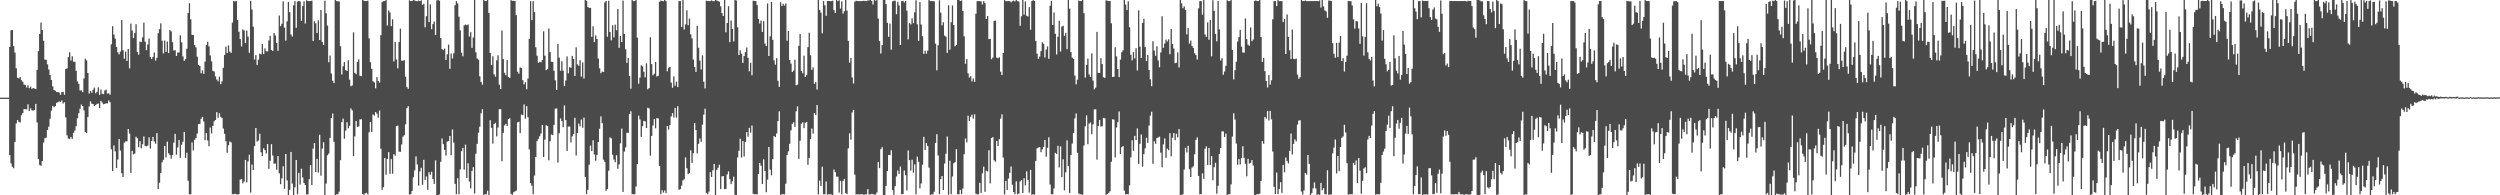 <svg xmlns="http://www.w3.org/2000/svg" width="1920" height="150"><path d="M0 75.000h1v1.000H0zM1 75.000h1v1.000H1zM2 75.000h1v1.000H2zM3 75.000h1v1.000H3zM4 75.000h1v1.000H4zM5 75.000h1v1.000H5zM6 75.000h1v1.000H6zM7 36.108h1v82.976H7zM8 23.215h1v102.289H8zM9 23.028h1v105.074H9zM10 35.419h1v93.827H10zM11 40.393h1v68.638H11zM12 52.425h1v42.403H12zM13 59.686h1v32.440H13zM14 60.166h1v33.452H14zM15 59.187h1v34.868H15zM16 61.581h1v26.921H16zM17 62.750h1v24.008H17zM18 64.911h1v18.862H18zM19 65.327h1v18.606H19zM20 67.209h1v16.786H20zM21 65.522h1v14.598H21zM22 67.735h1v17.556H22zM23 66.538h1v16.592H23zM24 68.264h1v16.411H24zM25 67.566h1v17.407H25zM26 67.985h1v16.452H26zM27 68.388h1v11.357H27zM28 53.645h1v40.387H28zM29 39.251h1v82.916H29zM30 26.088h1v100.520H30zM31 17.303h1v110.078H31zM32 23.074h1v100.499H32zM33 31.288h1v78.231H33zM34 45.797h1v60.373H34zM35 45.943h1v59.739H35zM36 49.422h1v50.478H36zM37 53.327h1v43.999H37zM38 57.658h1v33.543H38zM39 61.375h1v23.621H39zM40 66.300h1v14.992H40zM41 69.049h1v13.312H41zM42 69.695h1v11.840H42zM43 70.711h1v8.256H43zM44 70.656h1v7.860H44zM45 71.162h1v6.690H45zM46 72.862h1v5.372H46zM47 70.688h1v6.411H47zM48 70.573h1v8.963H48zM49 72.794h1v5.770H49zM50 53.066h1v37.040H50zM51 52.480h1v51.454H51zM52 43.881h1v62.577H52zM53 40.155h1v66.528H53zM54 46.497h1v58.670H54zM55 43.215h1v63.458H55zM56 47.349h1v54.701H56zM57 47.479h1v52.790H57zM58 54.387h1v42.554H58zM59 62.535h1v28.228H59zM60 64.458h1v22.534H60zM61 69.456h1v14.012H61zM62 69.440h1v10.838H62zM63 70.770h1v10.689H63zM64 60.237h1v24.566H64zM65 45.126h1v56.333H65zM66 46.440h1v55.821H66zM67 56.051h1v33.848H67zM68 71.823h1v9.961H68zM69 69.786h1v8.029H69zM70 71.290h1v8.320H70zM71 68.932h1v10.941H71zM72 67.280h1v14.170H72zM73 71.649h1v8.975H73zM74 70.512h1v9.277H74zM75 67.104h1v12.408H75zM76 72.885h1v10.110H76zM77 68.738h1v8.736H77zM78 72.013h1v6.706H78zM79 72.285h1v7.791H79zM80 69.477h1v10.346H80zM81 68.818h1v10.476H81zM82 71.853h1v7.546H82zM83 71.603h1v5.564H83zM84 72.681h1v5.800H84zM85 34.051h1v80.588H85zM86 20.107h1v111.314H86zM87 26.534h1v85.196H87zM88 29.709h1v86.558H88zM89 36.005h1v92.996H89zM90 40.194h1v82.305H90zM91 41.718h1v65.065H91zM92 39.581h1v76.031H92zM93 15.264h1v117.745H93zM94 38.573h1v97.341H94zM95 45.087h1v64.415H95zM96 39.649h1v68.993H96zM97 46.774h1v61.740H97zM98 37.578h1v61.513H98zM99 52.428h1v50.174H99zM100 18.143h1v114.644H100zM101 23.394h1v92.456H101zM102 29.242h1v89.357H102zM103 25.479h1v92.428H103zM104 18.610h1v86.379H104zM105 39.995h1v66.196H105zM106 41.982h1v71.094H106zM107 31.895h1v76.562H107zM108 32.366h1v81.595H108zM109 28.738h1v82.046H109zM110 17.393h1v87.388H110zM111 31.966h1v80.080H111zM112 38.482h1v73.960H112zM113 34.133h1v77.658H113zM114 29.583h1v75.942H114zM115 43.824h1v70.234H115zM116 45.243h1v63.088H116zM117 43.671h1v61.490H117zM118 40.299h1v68.373H118zM119 46.527h1v63.859H119zM120 44.435h1v57.823H120zM121 25.491h1v119.721H121zM122 22.410h1v117.949H122zM123 17.908h1v114.997H123zM124 31.210h1v93.472H124zM125 41.059h1v81.715H125zM126 31.059h1v81.005H126zM127 39.894h1v80.939H127zM128 31.913h1v76.892H128zM129 40.691h1v76.999H129zM130 23.103h1v96.004H130zM131 24.124h1v97.711H131zM132 32.401h1v86.697H132zM133 38.807h1v70.783H133zM134 38.486h1v64.330H134zM135 42.984h1v75.818H135zM136 40.421h1v72.857H136zM137 40.304h1v67.256H137zM138 27.157h1v94.026H138zM139 32.497h1v78.732H139zM140 43.318h1v65.477H140zM141 46.683h1v54.617H141zM142 45.408h1v75.974H142zM143 37.406h1v79.876H143zM144 9.947h1v128.840H144zM145 2.481h1v146.672H145zM146 14.786h1v134.505H146zM147 26.708h1v82.655H147zM148 26.985h1v88.553H148zM149 34.582h1v72.804H149zM150 36.417h1v69.627H150zM151 43.499h1v59.130H151zM152 49.825h1v45.505H152zM153 50.665h1v44.456H153zM154 56.291h1v34.912H154zM155 54.050h1v35.747H155zM156 56.731h1v36.612H156zM157 47.296h1v60.378H157zM158 34.609h1v67.658H158zM159 32.037h1v75.857H159zM160 35.559h1v76.782H160zM161 42.611h1v55.319H161zM162 47.175h1v55.319H162zM163 54.391h1v42.344H163zM164 54.961h1v38.288H164zM165 58.607h1v33.573H165zM166 61.059h1v25.054H166zM167 62.414h1v28.034H167zM168 58.882h1v28.107H168zM169 64.595h1v25.093H169zM170 62.446h1v28.208H170zM171 52.089h1v46.633H171zM172 42.208h1v60.565H172zM173 35.747h1v72.692H173zM174 40.679h1v76.608H174zM175 34.907h1v76.583H175zM176 39.615h1v69.039H176zM177 40.590h1v68.833H177zM178 17.336h1v131.808H178zM179 0.801h1v148.414H179zM180 1.112h1v147.645H180zM181 0.817h1v148.455H181zM182 15.287h1v134.129H182zM183 24.351h1v124.798H183zM184 30.000h1v107.924H184zM185 35.724h1v101.710H185zM186 22.581h1v118.249H186zM187 23.442h1v116.015H187zM188 33.051h1v89.755H188zM189 23.522h1v116.574H189zM190 28.065h1v95.951H190zM191 40.549h1v78.288H191zM192 0.627h1v147.311H192zM193 7.315h1v119.057H193zM194 20.524h1v110.055H194zM195 45.712h1v66.505H195zM196 42.323h1v55.969H196zM197 49.869h1v58.952H197zM198 45.861h1v62.023H198zM199 41.148h1v61.559H199zM200 41.732h1v75.207H200zM201 33.824h1v86.015H201zM202 41.508h1v72.355H202zM203 37.180h1v78.128H203zM204 39.336h1v78.597H204zM205 39.466h1v71.163H205zM206 31.091h1v98.551H206zM207 27.491h1v95.965H207zM208 38.425h1v72.380H208zM209 39.109h1v80.362H209zM210 25.362h1v100.385H210zM211 27.230h1v98.386H211zM212 33.037h1v97.341H212zM213 39.001h1v80.874H213zM214 11.941h1v121.186H214zM215 20.050h1v121.426H215zM216 18.233h1v118.734H216zM217 1.060h1v126.637H217zM218 21.240h1v123.775H218zM219 31.245h1v87.029H219zM220 16.370h1v122.170H220zM221 1.440h1v148.560H221zM222 9.293h1v136.473H222zM223 26.511h1v90.153H223zM224 28.086h1v112.935H224zM225 4.209h1v145.791H225zM226 0.845h1v143.044H226zM227 21.366h1v101.527H227zM228 1.165h1v147.972H228zM229 0.758h1v132.002H229zM230 1.083h1v140.680H230zM231 16.033h1v113.470H231zM232 4.655h1v131.616H232zM233 0.973h1v139.526H233zM234 18.077h1v124.056H234zM235 0.165h1v149.087H235zM236 0.799h1v148.496H236zM237 0.861h1v136.773H237zM238 0.790h1v126.058H238zM239 0.437h1v141.714H239zM240 31.428h1v82.749H240zM241 16.317h1v93.593H241zM242 17.924h1v114.207H242zM243 25.362h1v96.670H243zM244 15.598h1v116.901H244zM245 30.709h1v72.826H245zM246 7.693h1v127.201H246zM247 32.169h1v81.948H247zM248 34.492h1v74.752H248zM249 0.561h1v149.439H249zM250 10.194h1v130.737H250zM251 19.670h1v99.645H251zM252 47.834h1v70.069H252zM253 42.652h1v63.273H253zM254 56.470h1v34.154H254zM255 61.938h1v25.267H255zM256 63.796h1v45.084H256zM257 0.000h1v149.842H257zM258 0.835h1v148.389H258zM259 1.069h1v148.075H259zM260 1.064h1v146.132H260zM261 35.465h1v87.558H261zM262 57.166h1v36.622H262zM263 50.899h1v40.210H263zM264 47.642h1v58.924H264zM265 53.849h1v46.464H265zM266 54.513h1v39.345H266zM267 46.271h1v52.312H267zM268 61.169h1v35.470H268zM269 66.273h1v16.967H269zM270 65.611h1v19.103H270zM271 24.836h1v95.150H271zM272 55.918h1v48.851H272zM273 56.989h1v35.894H273zM274 47.585h1v49.876H274zM275 45.621h1v51.520H275zM276 58.228h1v33.495H276zM277 58.475h1v33.138H277zM278 0.000h1v149.050H278zM279 0.574h1v148.876H279zM280 0.838h1v147.606H280zM281 0.840h1v147.297H281zM282 0.513h1v148.865H282zM283 29.457h1v72.154H283zM284 47.791h1v45.967H284zM285 52.856h1v48.554H285zM286 62.359h1v25.491H286zM287 63.320h1v25.448H287zM288 67.843h1v18.183H288zM289 59.241h1v28.121H289zM290 62.203h1v28.093H290zM291 63.444h1v21.451H291zM292 26.971h1v87.246H292zM293 1.664h1v144.129H293zM294 0.854h1v142.868H294zM295 0.840h1v120.519H295zM296 0.000h1v134.207H296zM297 19.567h1v102.460H297zM298 8.102h1v108.711H298zM299 9.611h1v123.863H299zM300 20.096h1v102.122H300zM301 14.868h1v118.485H301zM302 47.202h1v71.209H302zM303 32.181h1v87.377H303zM304 45.680h1v51.128H304zM305 52.471h1v43.994H305zM306 32.284h1v84.136H306zM307 21.950h1v94.612H307zM308 46.580h1v64.376H308zM309 46.655h1v58.331H309zM310 46.200h1v57.661H310zM311 58.926h1v36.514H311zM312 66.900h1v16.168H312zM313 68.209h1v13.371H313zM314 0.266h1v149.201H314zM315 0.799h1v148.325H315zM316 0.808h1v145.848H316zM317 0.000h1v136.129H317zM318 0.348h1v130.526H318zM319 0.867h1v119.253H319zM320 0.870h1v125.449H320zM321 0.430h1v142.117H321zM322 0.881h1v130.771H322zM323 0.263h1v128.533H323zM324 3.710h1v138.240H324zM325 2.932h1v119.796H325zM326 20.940h1v117.324H326zM327 12.419h1v123.120H327zM328 0.060h1v145.779H328zM329 16.946h1v115.317H329zM330 3.387h1v130.801H330zM331 22.417h1v109.503H331zM332 18.546h1v118.888H332zM333 16.562h1v124.697H333zM334 26.850h1v96.349H334zM335 0.293h1v149.707H335zM336 0.000h1v149.794H336zM337 0.579h1v148.631H337zM338 29.198h1v95.024H338zM339 37.733h1v68.654H339zM340 38.477h1v72.284H340zM341 37.328h1v77.784H341zM342 46.051h1v73.420H342zM343 41.693h1v67.077H343zM344 34.193h1v74.053H344zM345 52.860h1v51.611H345zM346 41.109h1v78.055H346zM347 44.881h1v54.571H347zM348 40.901h1v68.634H348zM349 4.003h1v137.219H349zM350 0.847h1v148.290H350zM351 2.625h1v134.241H351zM352 12.797h1v136.475H352zM353 23.270h1v106.803H353zM354 40.519h1v75.612H354zM355 43.275h1v70.323H355zM356 19.464h1v110.716H356zM357 18.867h1v92.190H357zM358 19.338h1v117.368H358zM359 18.764h1v106.612H359zM360 28.065h1v111.332H360zM361 24.719h1v119.961H361zM362 36.772h1v94.489H362zM363 28.839h1v99.574H363zM364 0.000h1v148.613H364zM365 40.185h1v77.853H365zM366 44.980h1v65.445H366zM367 45.808h1v56.127H367zM368 58.626h1v38.645H368zM369 62.991h1v23.987H369zM370 65.025h1v18.865H370zM371 0.000h1v149.675H371zM372 0.826h1v148.320H372zM373 0.780h1v148.492H373zM374 0.000h1v146.498H374zM375 9.952h1v140.048H375zM376 40.665h1v51.712H376zM377 49.972h1v48.157H377zM378 43.233h1v67.057H378zM379 57.150h1v38.066H379zM380 58.965h1v35.342H380zM381 46.355h1v58.423H381zM382 42.446h1v55.521H382zM383 65.062h1v18.794H383zM384 68.413h1v15.383H384zM385 23.433h1v100.437H385zM386 45.339h1v56.688H386zM387 55.914h1v40.417H387zM388 57.793h1v37.318H388zM389 46.188h1v50.657H389zM390 59.175h1v32.316H390zM391 59.814h1v31.009H391zM392 0.082h1v148.833H392zM393 0.652h1v148.970H393zM394 0.591h1v147.100H394zM395 0.760h1v146.244H395zM396 11.623h1v134.766H396zM397 55.069h1v38.945H397zM398 56.589h1v36.940H398zM399 51.833h1v50.410H399zM400 52.283h1v35.704H400zM401 61.565h1v26.912H401zM402 64.790h1v15.438H402zM403 63.123h1v28.032H403zM404 68.571h1v12.946H404zM405 60.381h1v29.686H405zM406 29.871h1v84.852H406zM407 0.867h1v139.730H407zM408 15.415h1v127.199H408zM409 0.879h1v148.256H409zM410 9.320h1v125.475H410zM411 36.278h1v84.225H411zM412 42.732h1v65.633H412zM413 48.189h1v58.485H413zM414 47.399h1v57.182H414zM415 47.866h1v54.678H415zM416 46.076h1v49.872H416zM417 24.051h1v96.487H417zM418 42.757h1v64.491H418zM419 53.899h1v42.296H419zM420 53.114h1v43.774H420zM421 21.877h1v101.279H421zM422 40.045h1v68.434H422zM423 47.433h1v55.869H423zM424 47.546h1v56.212H424zM425 54.300h1v41.595H425zM426 61.711h1v21.749H426zM427 69.129h1v14.131H427zM428 33.749h1v91.101H428zM429 44.302h1v58.057H429zM430 54.387h1v36.594H430zM431 47.097h1v45.871H431zM432 54.254h1v43.436H432zM433 66.108h1v14.884H433zM434 61.839h1v30.437H434zM435 43.307h1v72.655H435zM436 56.293h1v40.868H436zM437 51.583h1v45.644H437zM438 51.995h1v57.361H438zM439 42.883h1v61.842H439zM440 45.271h1v57.713H440zM441 58.367h1v32.094H441zM442 36.344h1v83.076H442zM443 49.480h1v52.694H443zM444 50.512h1v44.408H444zM445 46.248h1v50.785H445zM446 58.855h1v32.948H446zM447 47.923h1v50.194H447zM448 60.329h1v29.995H448zM449 0.000h1v135.898H449zM450 0.607h1v148.478H450zM451 5.399h1v140.398H451zM452 6.031h1v120.508H452zM453 6.006h1v105.836H453zM454 28.315h1v87.773H454zM455 20.194h1v87.509H455zM456 32.362h1v86.265H456zM457 27.196h1v96.271H457zM458 29.940h1v88.993H458zM459 44.909h1v64.170H459zM460 52.451h1v46.436H460zM461 56.227h1v33.149H461zM462 54.943h1v39.686H462zM463 55.273h1v67.366H463zM464 1.856h1v122.451H464zM465 0.787h1v145.679H465zM466 28.219h1v117.025H466zM467 0.584h1v130.524H467zM468 24.568h1v80.959H468zM469 30.984h1v75.255H469zM470 19.393h1v99.512H470zM471 28.658h1v93.873H471zM472 18.956h1v105.596H472zM473 23.241h1v95.951H473zM474 6.960h1v122.630H474zM475 36.697h1v89.552H475zM476 27.651h1v82.469H476zM477 32.275h1v66.509H477zM478 0.481h1v146.908H478zM479 26.129h1v90.313H479zM480 37.836h1v75.356H480zM481 48.260h1v53.642H481zM482 44.566h1v57.514H482zM483 58.317h1v29.304H483zM484 68.118h1v17.329H484zM485 0.000h1v149.052H485zM486 0.849h1v148.343H486zM487 0.746h1v148.409H487zM488 0.000h1v143.218H488zM489 28.912h1v97.029H489zM490 64.314h1v24.511H490zM491 59.555h1v32.195H491zM492 50.219h1v54.939H492zM493 50.924h1v46.006H493zM494 55.110h1v37.782H494zM495 59.381h1v33.841H495zM496 48.628h1v49.746H496zM497 68.598h1v14.177H497zM498 67.710h1v15.528H498zM499 28.608h1v90.922H499zM500 49.265h1v55.116H500zM501 57.781h1v38.583H501zM502 56.607h1v34.820H502zM503 47.559h1v50.977H503zM504 58.713h1v32.014H504zM505 58.218h1v32.765H505zM506 1.311h1v126.148H506zM507 0.453h1v148.650H507zM508 0.803h1v145.262H508zM509 0.902h1v146.992H509zM510 0.000h1v146.271H510zM511 0.918h1v147.331H511zM512 54.803h1v41.971H512zM513 52.045h1v47.416H513zM514 51.398h1v44.681H514zM515 63.419h1v25.960H515zM516 67.387h1v19.519H516zM517 58.610h1v31.593H517zM518 65.863h1v17.054H518zM519 62.700h1v27.638H519zM520 66.875h1v14.726H520zM521 0.861h1v144.907H521zM522 0.840h1v144.422H522zM523 20.689h1v121.843H523zM524 0.000h1v138.558H524zM525 22.609h1v115.022H525zM526 18.732h1v102.133H526zM527 7.894h1v121.266H527zM528 19.375h1v114.392H528zM529 14.246h1v118.693H529zM530 26.340h1v89.130H530zM531 29.494h1v95.567H531zM532 45.751h1v71.882H532zM533 51.393h1v43.177H533zM534 55.190h1v44.626H534zM535 19.855h1v98.011H535zM536 36.665h1v73.802H536zM537 46.541h1v59.801H537zM538 53.368h1v55.661H538zM539 42.478h1v53.255H539zM540 62.769h1v25.301H540zM541 67.928h1v15.601H541zM542 0.515h1v147.675H542zM543 0.785h1v148.343H543zM544 0.803h1v146.354H544zM545 0.861h1v131.336H545zM546 0.247h1v135.621H546zM547 0.865h1v129.904H547zM548 0.861h1v125.099H548zM549 0.000h1v149.911H549zM550 0.366h1v130.091H550zM551 0.870h1v127.937H551zM552 1.291h1v125.234H552zM553 4.845h1v140.419H553zM554 10.064h1v125.388H554zM555 12.280h1v122.934H555zM556 0.000h1v145.276H556zM557 24.852h1v120.231H557zM558 17.665h1v116.249H558zM559 4.765h1v126.889H559zM560 32.341h1v105.109H560zM561 15.777h1v125.644H561zM562 22.238h1v116.983H562zM563 31.819h1v103.852H563zM564 0.000h1v149.611H564zM565 0.396h1v149.398H565zM566 20.956h1v99.950H566zM567 42.229h1v73.566H567zM568 38.672h1v67.880H568zM569 41.254h1v79.726H569zM570 48.351h1v59.982H570zM571 43.034h1v77.128H571zM572 40.022h1v69.002H572zM573 36.475h1v65.015H573zM574 44.433h1v60.586H574zM575 54.774h1v43.424H575zM576 48.196h1v53.619H576zM577 57.756h1v38.675H577zM578 0.529h1v148.327H578zM579 0.735h1v148.471H579zM580 0.856h1v148.270H580zM581 3.953h1v145.342H581zM582 14.527h1v119.174H582zM583 18.091h1v107.079H583zM584 15.823h1v111.474H584zM585 24.506h1v116.842H585zM586 16.260h1v106.116H586zM587 33.481h1v97.778H587zM588 35.367h1v112.312H588zM589 2.644h1v135.303H589zM590 43.025h1v69.847H590zM591 27.841h1v102.401H591zM592 1.504h1v133.090H592zM593 30.585h1v91.682H593zM594 46.342h1v58.160H594zM595 49.656h1v55.656H595zM596 44.643h1v57.880H596zM597 62.036h1v30.980H597zM598 66.694h1v18.810H598zM599 1.666h1v148.054H599zM600 4.678h1v144.475H600zM601 2.900h1v146.237H601zM602 4.324h1v144.900H602zM603 2.671h1v138.462H603zM604 31.304h1v87.762H604zM605 23.829h1v92.449H605zM606 46.069h1v64.347H606zM607 48.837h1v51.307H607zM608 55.355h1v39.730H608zM609 54.197h1v39.771H609zM610 45.875h1v51.556H610zM611 65.508h1v20.018H611zM612 64.982h1v16.690H612zM613 35.229h1v86.784H613zM614 26.065h1v82.023H614zM615 54.485h1v40.563H615zM616 56.289h1v37.608H616zM617 42.732h1v55.658H617zM618 59.150h1v35.104H618zM619 57.694h1v35.951H619zM620 36.214h1v90.339H620zM621 25.129h1v96.141H621zM622 42.437h1v64.356H622zM623 53.643h1v45.079H623zM624 51.702h1v50.904H624zM625 64.330h1v22.445H625zM626 63.057h1v25.310H626zM627 68.772h1v11.875H627zM628 0.000h1v149.304H628zM629 7.652h1v131.108H629zM630 9.657h1v133.115H630zM631 25.529h1v102.545H631zM632 0.842h1v148.302H632zM633 4.019h1v145.198H633zM634 12.128h1v127.237H634zM635 0.758h1v148.778H635zM636 0.753h1v148.382H636zM637 0.867h1v148.357H637zM638 0.842h1v148.464H638zM639 0.490h1v149.272H639zM640 7.780h1v122.410H640zM641 9.913h1v122.348H641zM642 0.000h1v135.644H642zM643 0.881h1v134.868H643zM644 0.195h1v147.649H644zM645 6.631h1v132.232H645zM646 1.048h1v148.219H646zM647 10.400h1v128.485H647zM648 8.526h1v128.867H648zM649 0.000h1v148.373H649zM650 8.157h1v140.936H650zM651 31.368h1v82.554H651zM652 48.136h1v54.255H652zM653 44.440h1v62.813H653zM654 59.509h1v26.873H654zM655 64.108h1v20.332H655zM656 1.316h1v132.827H656zM657 0.597h1v148.654H657zM658 0.703h1v148.558H658zM659 0.856h1v148.418H659zM660 0.847h1v148.437H660zM661 0.808h1v148.366H661zM662 0.771h1v148.430H662zM663 0.510h1v149.490H663zM664 0.803h1v148.357H664zM665 0.799h1v148.492H665zM666 0.364h1v144.939H666zM667 0.249h1v149.219H667zM668 0.000h1v149.297H668zM669 0.742h1v148.157H669zM670 3.500h1v145.624H670zM671 0.000h1v149.464H671zM672 0.561h1v148.913H672zM673 0.000h1v147.832H673zM674 14.339h1v110.107H674zM675 31.554h1v97.581H675zM676 41.116h1v73.447H676zM677 34.621h1v78.448H677zM678 0.000h1v149.892H678zM679 0.000h1v149.952H679zM680 3.133h1v139.650H680zM681 17.532h1v113.797H681zM682 28.255h1v90.799H682zM683 18.139h1v100.931H683zM684 38.136h1v77.276H684zM685 1.057h1v144.967H685zM686 0.540h1v149.050H686zM687 0.490h1v142.522H687zM688 10.943h1v124.605H688zM689 1.373h1v129.535H689zM690 4.200h1v129.373H690zM691 34.566h1v93.333H691zM692 0.886h1v148.201H692zM693 0.604h1v148.423H693zM694 1.911h1v129.057H694zM695 0.755h1v133.863H695zM696 8.203h1v137.954H696zM697 30.254h1v85.305H697zM698 17.697h1v105.292H698zM699 18.803h1v112.140H699zM700 14.177h1v108.475H700zM701 17.800h1v114.829H701zM702 9.471h1v116.807H702zM703 0.190h1v149.030H703zM704 18.686h1v101.625H704zM705 31.350h1v92.937H705zM706 1.575h1v143.065H706zM707 18.851h1v122.040H707zM708 27.798h1v98.737H708zM709 41.373h1v63.719H709zM710 38.928h1v76.212H710zM711 41.231h1v68.572H711zM712 38.841h1v73.392H712zM713 0.000h1v128.732H713zM714 0.835h1v149.165H714zM715 0.819h1v148.414H715zM716 0.890h1v148.418H716zM717 1.053h1v146.212H717zM718 33.536h1v76.230H718zM719 54.009h1v49.059H719zM720 34.731h1v84.676H720zM721 0.229h1v148.824H721zM722 9.657h1v127.931H722zM723 19.469h1v115.681H723zM724 17.104h1v128.867H724zM725 27.340h1v98.258H725zM726 28.226h1v89.831H726zM727 40.551h1v64.314H727zM728 3.983h1v145.617H728zM729 38.166h1v85.278H729zM730 17.107h1v132.035H730zM731 4.193h1v131.309H731zM732 19.187h1v106.223H732zM733 35.557h1v88.943H733zM734 34.566h1v79.998H734zM735 0.000h1v149.110H735zM736 0.000h1v149.306H736zM737 0.762h1v145.051H737zM738 0.309h1v148.766H738zM739 8.437h1v136.322H739zM740 27.910h1v90.515H740zM741 48.946h1v57.416H741zM742 45.376h1v64.008H742zM743 56.319h1v32.584H743zM744 59.601h1v33.349H744zM745 58.539h1v31.122H745zM746 62.508h1v25.612H746zM747 60.299h1v30.835H747zM748 62.883h1v24.942H748zM749 10.538h1v138.270H749zM750 0.883h1v148.375H750zM751 0.861h1v148.402H751zM752 0.881h1v139.583H752zM753 1.053h1v147.137H753zM754 3.449h1v129.650H754zM755 0.872h1v127.150H755zM756 2.415h1v144.891H756zM757 14.559h1v116.638H757zM758 12.291h1v119.380H758zM759 30.050h1v85.358H759zM760 29.842h1v111.010H760zM761 45.488h1v60.563H761zM762 44.234h1v61.032H762zM763 16.095h1v107.029H763zM764 15.825h1v108.407H764zM765 44.170h1v64.113H765zM766 44.756h1v67.393H766zM767 43.984h1v62.925H767zM768 55.019h1v36.127H768zM769 57.637h1v30.238H769zM770 40.640h1v80.332H770zM771 0.046h1v149.247H771zM772 0.879h1v138.084H772zM773 0.849h1v145.127H773zM774 0.748h1v136.390H774zM775 0.849h1v131.854H775zM776 1.776h1v126.056H776zM777 0.851h1v141.032H777zM778 0.471h1v147.022H778zM779 1.085h1v148.064H779zM780 0.000h1v139.277H780zM781 0.865h1v148.274H781zM782 1.160h1v147.539H782zM783 19.746h1v119.636H783zM784 12.502h1v125.779H784zM785 0.000h1v148.201H785zM786 11.201h1v125.633H786zM787 1.080h1v141.250H787zM788 12.062h1v119.549H788zM789 12.671h1v125.507H789zM790 5.489h1v142.458H790zM791 22.794h1v107.645H791zM792 0.785h1v148.814H792zM793 0.089h1v149.030H793zM794 0.650h1v148.975H794zM795 31.361h1v92.216H795zM796 41.286h1v72.676H796zM797 45.170h1v68.148H797zM798 43.435h1v69.563H798zM799 39.251h1v77.647H799zM800 32.492h1v82.250H800zM801 33.641h1v79.176H801zM802 44.138h1v63.358H802zM803 38.054h1v82.339H803zM804 35.703h1v77.821H804zM805 45.154h1v60.320H805zM806 4.383h1v137.331H806zM807 0.636h1v148.569H807zM808 19.196h1v130.044H808zM809 9.597h1v135.136H809zM810 25.978h1v91.433H810zM811 41.819h1v76.462H811zM812 28.226h1v83.767H812zM813 15.985h1v112.605H813zM814 39.571h1v72.811H814zM815 20.480h1v115.562H815zM816 19.759h1v102.538H816zM817 27.551h1v118.632H817zM818 25.237h1v107.105H818zM819 37.740h1v70.023H819zM820 0.000h1v127.418H820zM821 6.656h1v141.584H821zM822 39.981h1v79.158H822zM823 44.273h1v65.969H823zM824 45.312h1v56.853H824zM825 58.042h1v32.868H825zM826 64.760h1v22.387H826zM827 61.203h1v56.132H827zM828 0.446h1v148.162H828zM829 0.845h1v148.306H829zM830 0.758h1v148.613H830zM831 0.000h1v149.604H831zM832 10.137h1v101.650H832zM833 59.617h1v37.366H833zM834 49.747h1v38.814H834zM835 44.962h1v65.763H835zM836 57.200h1v37.723H836zM837 59.106h1v34.923H837zM838 40.945h1v62.183H838zM839 61.917h1v33.644H839zM840 68.534h1v15.468H840zM841 67.330h1v16.635H841zM842 24.458h1v98.128H842zM843 55.968h1v40.851H843zM844 56.037h1v36.070H844zM845 44.655h1v52.563H845zM846 49.237h1v47.695H846zM847 59.278h1v31.307H847zM848 59.857h1v31.021H848zM849 0.277h1v149.322H849zM850 0.595h1v148.375H850zM851 0.794h1v147.333H851zM852 0.776h1v146.166H852zM853 17.931h1v106.283H853zM854 59.138h1v32.438H854zM855 58.912h1v32.955H855zM856 36.319h1v84.550H856zM857 43.298h1v54.610H857zM858 53.059h1v40.735H858zM859 59.180h1v26.420H859zM860 45.776h1v72.509H860zM861 40.137h1v72.909H861zM862 38.676h1v73.520H862zM863 0.000h1v146.438H863zM864 3.470h1v145.770H864zM865 7.745h1v141.337H865zM866 1.014h1v148.070H866zM867 20.901h1v121.472H867zM868 42.098h1v78.753H868zM869 46.349h1v61.383H869zM870 39.990h1v75.814H870zM871 44.829h1v59.517H871zM872 37.088h1v70.492H872zM873 54.112h1v44.534H873zM874 7.917h1v117.995H874zM875 35.834h1v74.665H875zM876 44.515h1v58.764H876zM877 17.560h1v110.437H877zM878 14.374h1v104.019H878zM879 36.147h1v77.773H879zM880 46.875h1v58.940H880zM881 42.222h1v67.466H881zM882 53.815h1v42.602H882zM883 60.908h1v27.910H883zM884 66.193h1v19.636H884zM885 31.652h1v94.129H885zM886 38.855h1v69.615H886zM887 42.783h1v67.638H887zM888 35.534h1v70.519H888zM889 46.410h1v59.094H889zM890 51.672h1v53.269H890zM891 40.313h1v76.922H891zM892 12.502h1v116.033H892zM893 36.697h1v74.198H893zM894 33.410h1v72.932H894zM895 30.428h1v90.810H895zM896 31.853h1v82.339H896zM897 30.217h1v85.122H897zM898 41.631h1v60.604H898zM899 22.231h1v97.807H899zM900 33.858h1v71.913H900zM901 37.269h1v64.871H901zM902 48.546h1v59.151H902zM903 48.193h1v54.504H903zM904 40.185h1v65.273H904zM905 51.819h1v47.290H905zM906 0.000h1v150.000H906zM907 2.552h1v147.066H907zM908 6.317h1v142.918H908zM909 4.903h1v125.314H909zM910 7.697h1v105.832H910zM911 26.399h1v90.705H911zM912 21.540h1v90.448H912zM913 33.504h1v96.448H913zM914 31.123h1v104.800H914zM915 35.268h1v93.383H915zM916 36.699h1v90.973H916zM917 40.869h1v77.604H917zM918 42.284h1v65.138H918zM919 45.731h1v59.810H919zM920 6.397h1v128.707H920zM921 0.916h1v148.215H921zM922 0.790h1v148.293H922zM923 11.339h1v121.845H923zM924 0.000h1v137.377H924zM925 26.516h1v87.702H925zM926 28.331h1v84.106H926zM927 17.191h1v109.453H927zM928 30.515h1v83.113H928zM929 15.427h1v111.355H929zM930 43.250h1v76.672H930zM931 0.199h1v138.187H931zM932 8.329h1v120.082H932zM933 25.999h1v98.993H933zM934 31.757h1v117.027H934zM935 0.746h1v141.968H935zM936 22.561h1v95.640H936zM937 46.513h1v67.141H937zM938 44.657h1v56.187H938zM939 57.388h1v43.525H939zM940 54.879h1v50.376H940zM941 50.590h1v52.005H941zM942 0.192h1v149.673H942zM943 0.858h1v148.361H943zM944 0.829h1v148.260H944zM945 0.000h1v141.602H945zM946 38.379h1v66.473H946zM947 60.958h1v26.084H947zM948 53.909h1v37.885H948zM949 47.346h1v62.884H949zM950 31.934h1v94.628H950zM951 28.500h1v93.687H951zM952 22.929h1v103.369H952zM953 35.841h1v85.585H953zM954 40.306h1v71.952H954zM955 40.491h1v80.648H955zM956 14.184h1v111.618H956zM957 30.057h1v105.441H957zM958 34.273h1v87.716H958zM959 35.179h1v90.465H959zM960 21.112h1v103.953H960zM961 31.620h1v91.316H961zM962 30.384h1v96.793H962zM963 0.710h1v148.911H963zM964 0.355h1v149.549H964zM965 0.813h1v148.132H965zM966 0.819h1v148.359H966zM967 0.000h1v148.695H967zM968 28.457h1v110.559H968zM969 47.509h1v60.895H969zM970 44.618h1v65.779H970zM971 54.650h1v35.150H971zM972 62.206h1v28.917H972zM973 67.181h1v17.963H973zM974 57.722h1v34.788H974zM975 64.980h1v20.240H975zM976 61.704h1v29.952H976zM977 14.804h1v101.581H977zM978 0.847h1v142.685H978zM979 0.794h1v148.183H979zM980 4.651h1v127.841H980zM981 0.046h1v148.981H981zM982 0.909h1v144.179H982zM983 0.840h1v139.080H983zM984 0.879h1v147.299H984zM985 16.956h1v109.716H985zM986 14.474h1v117.842H986zM987 41.496h1v79.430H987zM988 11.151h1v112.584H988zM989 28.356h1v97.192H989zM990 38.638h1v77.244H990zM991 45.257h1v57.283H991zM992 22.735h1v95.894H992zM993 45.229h1v65.242H993zM994 45.483h1v61.552H994zM995 44.865h1v63.726H995zM996 57.355h1v38.281H996zM997 60.512h1v32.115H997zM998 59.296h1v33.035H998zM999 0.000h1v147.105H999zM1000 0.719h1v148.611H1000zM1001 0.831h1v145.434H1001zM1002 0.401h1v132.398H1002zM1003 0.861h1v133.229H1003zM1004 0.858h1v118.175H1004zM1005 0.867h1v125.017H1005zM1006 0.861h1v149.139H1006zM1007 0.778h1v147.501H1007zM1008 0.849h1v143.763H1008zM1009 0.817h1v139.249H1009zM1010 0.748h1v143.907H1010zM1011 0.835h1v148.915H1011zM1012 0.934h1v148.153H1012zM1013 0.282h1v149.718H1013zM1014 5.777h1v134.722H1014zM1015 0.000h1v146.127H1015zM1016 4.939h1v139.597H1016zM1017 8.059h1v140.968H1017zM1018 8.782h1v140.556H1018zM1019 13.696h1v117.022H1019zM1020 0.355h1v149.306H1020zM1021 0.591h1v148.835H1021zM1022 0.696h1v148.563H1022zM1023 33.112h1v84.724H1023zM1024 41.286h1v72.136H1024zM1025 44.325h1v62.788H1025zM1026 32.941h1v100.291H1026zM1027 43.806h1v76.020H1027zM1028 32.751h1v98.659H1028zM1029 27.532h1v85.376H1029zM1030 46.893h1v58.920H1030zM1031 44.666h1v60.078H1031zM1032 54.932h1v40.936H1032zM1033 47.550h1v54.177H1033zM1034 42.776h1v82.536H1034zM1035 0.735h1v148.778H1035zM1036 0.927h1v148.215H1036zM1037 0.893h1v148.302H1037zM1038 4.214h1v144.946H1038zM1039 14.848h1v110.217H1039zM1040 21.947h1v104.820H1040zM1041 16.154h1v107.086H1041zM1042 16.507h1v124.159H1042zM1043 21.806h1v99.519H1043zM1044 33.687h1v97.393H1044zM1045 2.204h1v146.599H1045zM1046 27.910h1v111.000H1046zM1047 42.668h1v86.780H1047zM1048 28.308h1v100.135H1048zM1049 2.442h1v130.599H1049zM1050 40.176h1v66.944H1050zM1051 45.209h1v59.112H1051zM1052 46.394h1v59.618H1052zM1053 43.680h1v52.712H1053zM1054 61.871h1v25.523H1054zM1055 66.353h1v19.027H1055zM1056 0.000h1v149.471H1056zM1057 4.804h1v144.365H1057zM1058 2.813h1v146.413H1058zM1059 5.388h1v143.818H1059zM1060 10.380h1v130.007H1060zM1061 31.167h1v87.821H1061zM1062 23.156h1v93.236H1062zM1063 45.158h1v69.034H1063zM1064 49.331h1v51.312H1064zM1065 54.829h1v40.918H1065zM1066 53.671h1v35.207H1066zM1067 47.575h1v50.851H1067zM1068 65.675h1v19.730H1068zM1069 65.245h1v16.347H1069zM1070 27.125h1v92.861H1070zM1071 44.806h1v61.014H1071zM1072 54.327h1v40.602H1072zM1073 56.360h1v35.752H1073zM1074 42.970h1v55.917H1074zM1075 61.176h1v33.122H1075zM1076 57.598h1v32.911H1076zM1077 23.751h1v101.820H1077zM1078 34.243h1v84.411H1078zM1079 41.345h1v61.275H1079zM1080 56.820h1v39.844H1080zM1081 52.215h1v50.627H1081zM1082 64.204h1v18.528H1082zM1083 63.105h1v26.253H1083zM1084 52.773h1v50.412H1084zM1085 0.000h1v149.206H1085zM1086 6.351h1v136.558H1086zM1087 8.862h1v125.598H1087zM1088 14.770h1v113.023H1088zM1089 0.824h1v148.272H1089zM1090 0.883h1v148.286H1090zM1091 13.351h1v122.946H1091zM1092 0.339h1v149.586H1092zM1093 0.785h1v148.405H1093zM1094 0.716h1v148.723H1094zM1095 0.861h1v148.297H1095zM1096 0.673h1v148.835H1096zM1097 6.308h1v122.859H1097zM1098 13.133h1v116.058H1098zM1099 15.310h1v119.412H1099zM1100 7.304h1v141.868H1100zM1101 5.738h1v143.166H1101zM1102 14.216h1v126.395H1102zM1103 14.873h1v133.179H1103zM1104 20.659h1v112.754H1104zM1105 24.401h1v105.839H1105zM1106 0.336h1v148.151H1106zM1107 10.549h1v122.827H1107zM1108 41.739h1v63.191H1108zM1109 40.768h1v59.430H1109zM1110 50.253h1v54.047H1110zM1111 48.779h1v51.881H1111zM1112 51.569h1v51.934H1112zM1113 0.870h1v123.328H1113zM1114 0.790h1v148.393H1114zM1115 0.792h1v148.393H1115zM1116 0.847h1v148.428H1116zM1117 0.764h1v148.453H1117zM1118 0.842h1v148.325H1118zM1119 0.824h1v148.393H1119zM1120 0.845h1v146.535H1120zM1121 0.787h1v148.444H1121zM1122 0.840h1v148.448H1122zM1123 0.797h1v148.354H1123zM1124 0.774h1v149.226H1124zM1125 0.753h1v148.437H1125zM1126 1.154h1v147.965H1126zM1127 0.556h1v148.826H1127zM1128 0.728h1v148.794H1128zM1129 0.732h1v148.517H1129zM1130 4.658h1v142.035H1130zM1131 21.096h1v101.540H1131zM1132 22.408h1v100.130H1132zM1133 28.908h1v91.870H1133zM1134 0.000h1v149.645H1134zM1135 0.000h1v149.856H1135zM1136 0.316h1v149.371H1136zM1137 1.005h1v131.515H1137zM1138 0.984h1v129.975H1138zM1139 11.776h1v122.589H1139zM1140 14.575h1v134.399H1140zM1141 18.583h1v112.824H1141zM1142 0.748h1v143.129H1142zM1143 0.902h1v143.815H1143zM1144 6.917h1v136.686H1144zM1145 9.556h1v128.192H1145zM1146 1.291h1v129.945H1146zM1147 8.331h1v129.247H1147zM1148 21.597h1v103.532H1148zM1149 0.011h1v149.666H1149zM1150 0.847h1v148.444H1150zM1151 18.478h1v108.292H1151zM1152 2.657h1v130.057H1152zM1153 3.181h1v130.785H1153zM1154 22.474h1v108.975H1154zM1155 41.212h1v65.095H1155zM1156 36.129h1v76.722H1156zM1157 44.897h1v60.314H1157zM1158 47.610h1v60.286H1158zM1159 30.004h1v84.983H1159zM1160 34.664h1v85.338H1160zM1161 54.222h1v48.785H1161zM1162 46.724h1v54.054H1162zM1163 22.591h1v106.910H1163zM1164 30.650h1v79.199H1164zM1165 46.184h1v63.067H1165zM1166 49.457h1v56.120H1166zM1167 37.429h1v70.840H1167zM1168 58.221h1v34.278H1168zM1169 59.617h1v26.207H1169zM1170 0.062h1v149.805H1170zM1171 0.810h1v148.361H1171zM1172 0.863h1v148.581H1172zM1173 25.784h1v99.327H1173zM1174 7.329h1v119.013H1174zM1175 39.187h1v68.311H1175zM1176 51.828h1v37.212H1176zM1177 41.215h1v66.196H1177zM1178 44.591h1v54.980H1178zM1179 53.531h1v37.775H1179zM1180 56.030h1v34.353H1180zM1181 43.153h1v62.266H1181zM1182 58.395h1v31.382H1182zM1183 64.359h1v25.901H1183zM1184 32.996h1v82.772H1184zM1185 25.893h1v84.248H1185zM1186 54.099h1v42.035H1186zM1187 57.255h1v39.696H1187zM1188 40.684h1v59.922H1188zM1189 50.404h1v44.040H1189zM1190 58.241h1v40.263H1190zM1191 35.358h1v97.359H1191zM1192 17.661h1v101.300H1192zM1193 41.231h1v68.235H1193zM1194 53.719h1v44.820H1194zM1195 47.589h1v53.548H1195zM1196 63.666h1v24.912H1196zM1197 64.481h1v26.599H1197zM1198 67.097h1v13.291H1198zM1199 44.952h1v64.889H1199zM1200 58.390h1v33.310H1200zM1201 57.156h1v36.956H1201zM1202 61.784h1v27.354H1202zM1203 63.229h1v21.037H1203zM1204 61.169h1v27.166H1204zM1205 68.177h1v15.061H1205zM1206 0.867h1v149.133H1206zM1207 0.783h1v148.343H1207zM1208 0.874h1v112.082H1208zM1209 1.973h1v112.330H1209zM1210 37.067h1v79.224H1210zM1211 56.751h1v44.811H1211zM1212 56.117h1v41.694H1212zM1213 43.636h1v59.645H1213zM1214 47.273h1v54.296H1214zM1215 46.241h1v55.793H1215zM1216 32.520h1v82.479H1216zM1217 25.335h1v88.594H1217zM1218 51.817h1v49.059H1218zM1219 47.976h1v53.127H1219zM1220 22.179h1v97.455H1220zM1221 37.514h1v81.584H1221zM1222 49.022h1v55.795H1222zM1223 47.067h1v52.749H1223zM1224 38.686h1v70.407H1224zM1225 61.553h1v31.312H1225zM1226 63.160h1v21.380H1226zM1227 3.296h1v146.704H1227zM1228 0.810h1v148.418H1228zM1229 0.755h1v148.386H1229zM1230 13.190h1v131.083H1230zM1231 14.488h1v117.906H1231zM1232 50.224h1v61.653H1232zM1233 58.697h1v38.279H1233zM1234 48.537h1v72.793H1234zM1235 47.552h1v52.973H1235zM1236 45.962h1v49.242H1236zM1237 50.697h1v50.673H1237zM1238 35.813h1v77.970H1238zM1239 32.822h1v76.379H1239zM1240 54.797h1v45.061H1240zM1241 34.163h1v73.648H1241zM1242 34.467h1v77.901H1242zM1243 52.739h1v42.783H1243zM1244 44.840h1v55.257H1244zM1245 51.112h1v49.162H1245zM1246 43.748h1v54.800H1246zM1247 54.504h1v41.655H1247zM1248 58.257h1v33.177H1248zM1249 0.650h1v149.350H1249zM1250 0.874h1v146.404H1250zM1251 1.105h1v129.430H1251zM1252 1.039h1v138.391H1252zM1253 19.254h1v119.659H1253zM1254 18.194h1v116.558H1254zM1255 4.330h1v124.818H1255zM1256 9.352h1v130.515H1256zM1257 9.787h1v115.765H1257zM1258 17.674h1v110.552H1258zM1259 0.673h1v124.879H1259zM1260 21.929h1v115.152H1260zM1261 16.024h1v120.108H1261zM1262 13.129h1v112.618H1262zM1263 0.076h1v149.856H1263zM1264 0.801h1v148.345H1264zM1265 0.760h1v148.553H1265zM1266 0.863h1v148.190H1266zM1267 29.599h1v120.401H1267zM1268 44.138h1v54.411H1268zM1269 44.543h1v56.480H1269zM1270 44.316h1v66.530H1270zM1271 45.074h1v56.560H1271zM1272 48.985h1v52.342H1272zM1273 52.968h1v41.669H1273zM1274 28.846h1v96.361H1274zM1275 48.209h1v54.672H1275zM1276 53.444h1v44.889H1276zM1277 17.475h1v104.692H1277zM1278 33.419h1v84.310H1278zM1279 43.984h1v60.540H1279zM1280 44.485h1v57.004H1280zM1281 39.185h1v62.657H1281zM1282 58.791h1v33.232H1282zM1283 61.981h1v23.474H1283zM1284 4.305h1v144.424H1284zM1285 1.030h1v148.160H1285zM1286 0.881h1v148.231H1286zM1287 0.863h1v134.793H1287zM1288 1.680h1v135.850H1288zM1289 53.824h1v56.391H1289zM1290 54.570h1v35.917H1290zM1291 54.723h1v51.788H1291zM1292 45.520h1v53.820H1292zM1293 49.729h1v51.625H1293zM1294 57.404h1v36.141H1294zM1295 41.595h1v61.531H1295zM1296 57.967h1v33.175H1296zM1297 61.933h1v31.009H1297zM1298 59.278h1v31.190H1298zM1299 25.834h1v91.426H1299zM1300 53.844h1v55.516H1300zM1301 55.664h1v38.730H1301zM1302 42.753h1v56.738H1302zM1303 53.165h1v50.900H1303zM1304 52.299h1v40.819H1304zM1305 57.600h1v34.642H1305zM1306 15.450h1v116.200H1306zM1307 38.107h1v71.533H1307zM1308 52.956h1v47.141H1308zM1309 48.118h1v55.990H1309zM1310 58.990h1v32.616H1310zM1311 64.307h1v26.347H1311zM1312 65.852h1v17.775H1312zM1313 41.977h1v72.142H1313zM1314 57.220h1v33.559H1314zM1315 57.097h1v40.744H1315zM1316 60.338h1v30.346H1316zM1317 61.466h1v27.723H1317zM1318 62.057h1v28.318H1318zM1319 67.451h1v16.120H1319zM1320 0.776h1v149.098H1320zM1321 0.817h1v148.412H1321zM1322 0.806h1v148.293H1322zM1323 0.835h1v127.619H1323zM1324 7.940h1v121.389H1324zM1325 47.397h1v45.395H1325zM1326 58.697h1v48.918H1326zM1327 49.022h1v49.263H1327zM1328 49.796h1v51.032H1328zM1329 52.286h1v49.595H1329zM1330 55.035h1v32.387H1330zM1331 25.408h1v89.352H1331zM1332 44.673h1v57.542H1332zM1333 49.464h1v49.091H1333zM1334 20.242h1v103.584H1334zM1335 33.069h1v87.716H1335zM1336 44.829h1v60.497H1336zM1337 47.516h1v53.630H1337zM1338 42.478h1v61.577H1338zM1339 56.273h1v34.809H1339zM1340 65.137h1v21.453H1340zM1341 33.188h1v87.972H1341zM1342 29.855h1v80.421H1342zM1343 46.051h1v55.864H1343zM1344 46.799h1v52.003H1344zM1345 42.357h1v62.662H1345zM1346 57.394h1v28.116H1346zM1347 64.467h1v22.715H1347zM1348 56.934h1v60.190H1348zM1349 42.087h1v71.776H1349zM1350 53.947h1v43.724H1350zM1351 46.397h1v51.105H1351zM1352 33.229h1v79.375H1352zM1353 36.079h1v69.448H1353zM1354 57.607h1v50.080H1354zM1355 52.306h1v41.247H1355zM1356 3.049h1v146.159H1356zM1357 10.448h1v137.659H1357zM1358 1.556h1v148.444H1358zM1359 0.865h1v140.226H1359zM1360 4.582h1v145.418H1360zM1361 0.460h1v134.989H1361zM1362 0.874h1v130.089H1362zM1363 0.000h1v150.000H1363zM1364 0.739h1v147.949H1364zM1365 14.770h1v134.308H1365zM1366 23.408h1v125.734H1366zM1367 26.491h1v123.008H1367zM1368 20.602h1v128.851H1368zM1369 29.354h1v120.053H1369zM1370 0.410h1v148.032H1370zM1371 6.056h1v143.944H1371zM1372 0.929h1v139.283H1372zM1373 18.331h1v106.470H1373zM1374 0.000h1v130.755H1374zM1375 33.506h1v79.343H1375zM1376 48.065h1v40.668H1376zM1377 0.352h1v136.193H1377zM1378 0.000h1v146.942H1378zM1379 18.283h1v121.724H1379zM1380 16.466h1v92.806H1380zM1381 4.147h1v130.577H1381zM1382 31.815h1v74.449H1382zM1383 40.260h1v71.412H1383zM1384 26.150h1v91.920H1384zM1385 38.905h1v81.266H1385zM1386 36.646h1v87.659H1386zM1387 49.496h1v52.836H1387zM1388 6.374h1v143.626H1388zM1389 30.453h1v84.232H1389zM1390 34.064h1v80.760H1390zM1391 0.000h1v149.325H1391zM1392 18.008h1v120.476H1392zM1393 25.449h1v88.549H1393zM1394 40.093h1v71.643H1394zM1395 44.534h1v73.152H1395zM1396 56.838h1v42.062H1396zM1397 55.854h1v47.517H1397zM1398 35.147h1v84.505H1398zM1399 23.767h1v96.539H1399zM1400 53.517h1v57.709H1400zM1401 45.028h1v60.808H1401zM1402 0.000h1v134.037H1402zM1403 50.345h1v42.797H1403zM1404 61.269h1v24.422H1404zM1405 48.978h1v50.165H1405zM1406 0.000h1v150.000H1406zM1407 21.030h1v102.799H1407zM1408 23.982h1v91.465H1408zM1409 6.246h1v132.921H1409zM1410 25.546h1v104.598H1410zM1411 49.184h1v47.649H1411zM1412 53.094h1v44.241H1412zM1413 18.347h1v117.501H1413zM1414 46.582h1v80.330H1414zM1415 51.514h1v41.405H1415zM1416 39.640h1v72.941H1416zM1417 36.248h1v74.971H1417zM1418 51.052h1v44.086H1418zM1419 56.641h1v45.693H1419zM1420 0.000h1v149.860H1420zM1421 3.484h1v125.923H1421zM1422 49.782h1v62.726H1422zM1423 43.893h1v81.854H1423zM1424 32.552h1v84.575H1424zM1425 59.853h1v31.028H1425zM1426 63.684h1v22.396H1426zM1427 16.200h1v118.139H1427zM1428 42.121h1v66.798H1428zM1429 55.225h1v39.526H1429zM1430 63.286h1v22.511H1430zM1431 57.561h1v33.127H1431zM1432 59.928h1v33.335H1432zM1433 63.078h1v23.440H1433zM1434 9.730h1v137.901H1434zM1435 23.282h1v107.041H1435zM1436 49.493h1v62.658H1436zM1437 42.146h1v57.384H1437zM1438 31.409h1v84.205H1438zM1439 62.727h1v29.501H1439zM1440 58.159h1v30.085H1440zM1441 45.181h1v62.161H1441zM1442 42.895h1v55.617H1442zM1443 50.029h1v50.558H1443zM1444 59.514h1v36.338H1444zM1445 13.163h1v117.977H1445zM1446 19.311h1v95.699H1446zM1447 44.346h1v52.575H1447zM1448 1.916h1v144.919H1448zM1449 10.117h1v119.002H1449zM1450 18.125h1v106.205H1450zM1451 44.611h1v58.439H1451zM1452 43.602h1v64.438H1452zM1453 52.332h1v42.344H1453zM1454 66.257h1v23.486H1454zM1455 66.316h1v24.431H1455zM1456 5.903h1v142.316H1456zM1457 0.813h1v148.304H1457zM1458 8.118h1v125.063H1458zM1459 1.305h1v148.695H1459zM1460 19.766h1v103.516H1460zM1461 31.469h1v82.145H1461zM1462 31.847h1v91.417H1462zM1463 0.000h1v149.593H1463zM1464 0.888h1v148.286H1464zM1465 15.143h1v132.365H1465zM1466 7.789h1v141.307H1466zM1467 15.060h1v128.970H1467zM1468 26.621h1v90.220H1468zM1469 45.030h1v70.895H1469zM1470 4.781h1v144.683H1470zM1471 1.110h1v142.003H1471zM1472 18.523h1v102.840H1472zM1473 31.153h1v90.382H1473zM1474 21.487h1v100.174H1474zM1475 17.596h1v100.471H1475zM1476 31.373h1v82.037H1476zM1477 0.000h1v149.295H1477zM1478 9.345h1v128.315H1478zM1479 34.728h1v88.684H1479zM1480 32.114h1v79.489H1480zM1481 32.137h1v89.741H1481zM1482 44.556h1v58.318H1482zM1483 46.017h1v51.220H1483zM1484 1.577h1v139.338H1484zM1485 26.958h1v94.040H1485zM1486 40.384h1v63.983H1486zM1487 46.312h1v50.396H1487zM1488 31.199h1v77.631H1488zM1489 46.417h1v50.025H1489zM1490 42.620h1v61.332H1490zM1491 0.602h1v135.832H1491zM1492 0.655h1v148.581H1492zM1493 0.542h1v147.482H1493zM1494 16.914h1v107.915H1494zM1495 5.397h1v136.873H1495zM1496 25.170h1v104.802H1496zM1497 24.818h1v97.004H1497zM1498 11.211h1v120.313H1498zM1499 27.171h1v99.043H1499zM1500 19.997h1v112.140H1500zM1501 36.589h1v72.147H1501zM1502 2.042h1v147.958H1502zM1503 29.244h1v102.609H1503zM1504 37.017h1v81.273H1504zM1505 15.024h1v133.832H1505zM1506 1.609h1v148.315H1506zM1507 4.498h1v132.657H1507zM1508 33.598h1v90.595H1508zM1509 31.348h1v97.233H1509zM1510 42.128h1v74.729H1510zM1511 47.186h1v73.363H1511zM1512 58.688h1v50.607H1512zM1513 19.068h1v113.630H1513zM1514 50.581h1v67.039H1514zM1515 38.356h1v81.595H1515zM1516 0.453h1v147.716H1516zM1517 41.634h1v75.928H1517zM1518 54.476h1v42.772H1518zM1519 45.039h1v62.014H1519zM1520 0.000h1v148.991H1520zM1521 37.981h1v68.823H1521zM1522 46.312h1v63.145H1522zM1523 9.943h1v121.895H1523zM1524 18.729h1v111.064H1524zM1525 53.229h1v46.072H1525zM1526 51.611h1v42.541H1526zM1527 19.453h1v122.333H1527zM1528 31.835h1v88.851H1528zM1529 48.360h1v55.963H1529zM1530 53.467h1v54.663H1530zM1531 24.964h1v96.587H1531zM1532 47.887h1v60.135H1532zM1533 55.376h1v50.936H1533zM1534 0.000h1v150.000H1534zM1535 7.688h1v125.521H1535zM1536 38.416h1v69.707H1536zM1537 50.116h1v51.307H1537zM1538 26.614h1v96.919H1538zM1539 57.884h1v40.092H1539zM1540 58.177h1v32.467H1540zM1541 8.478h1v120.913H1541zM1542 34.481h1v78.100H1542zM1543 53.961h1v52.802H1543zM1544 61.091h1v33.436H1544zM1545 57.122h1v40.591H1545zM1546 60.802h1v35.383H1546zM1547 59.532h1v31.016H1547zM1548 6.976h1v143.024H1548zM1549 22.719h1v115.191H1549zM1550 43.403h1v64.946H1550zM1551 40.926h1v70.197H1551zM1552 29.993h1v86.949H1552zM1553 47.839h1v44.053H1553zM1554 60.713h1v33.500H1554zM1555 51.807h1v57.888H1555zM1556 41.416h1v63.891H1556zM1557 48.088h1v53.999H1557zM1558 50.798h1v48.556H1558zM1559 16.065h1v111.934H1559zM1560 22.115h1v92.726H1560zM1561 55.147h1v48.872H1561zM1562 45.250h1v54.250H1562zM1563 0.000h1v149.114H1563zM1564 6.356h1v119.840H1564zM1565 47.028h1v58.583H1565zM1566 42.110h1v67.862H1566zM1567 52.460h1v48.943H1567zM1568 58.807h1v31.522H1568zM1569 65.376h1v18.682H1569zM1570 25.243h1v100.217H1570zM1571 21.394h1v98.439H1571zM1572 31.828h1v82.939H1572zM1573 0.000h1v126.381H1573zM1574 35.262h1v97.686H1574zM1575 42.403h1v54.273H1575zM1576 36.669h1v72.069H1576zM1577 0.000h1v148.757H1577zM1578 37.713h1v82.328H1578zM1579 19.938h1v94.527H1579zM1580 23.568h1v119.027H1580zM1581 19.077h1v106.079H1581zM1582 24.779h1v92.705H1582zM1583 40.945h1v68.867H1583zM1584 8.709h1v130.680H1584zM1585 26.605h1v92.115H1585zM1586 40.924h1v73.855H1586zM1587 38.237h1v74.198H1587zM1588 38.768h1v85.221H1588zM1589 31.096h1v78.590H1589zM1590 43.053h1v60.952H1590zM1591 0.945h1v149.055H1591zM1592 16.619h1v119.160H1592zM1593 8.013h1v108.358H1593zM1594 53.389h1v49.735H1594zM1595 35.413h1v72.174H1595zM1596 53.911h1v42.188H1596zM1597 60.354h1v25.118H1597zM1598 8.370h1v136.947H1598zM1599 21.828h1v99.430H1599zM1600 51.320h1v45.306H1600zM1601 56.067h1v40.160H1601zM1602 56.760h1v39.991H1602zM1603 57.259h1v31.204H1603zM1604 57.600h1v33.559H1604zM1605 0.000h1v149.645H1605zM1606 0.000h1v149.306H1606zM1607 4.097h1v134.472H1607zM1608 0.867h1v146.626H1608zM1609 0.684h1v147.331H1609zM1610 29.711h1v110.882H1610zM1611 30.528h1v85.198H1611zM1612 30.986h1v85.562H1612zM1613 40.354h1v81.602H1613zM1614 32.245h1v92.875H1614zM1615 32.076h1v66.099H1615zM1616 0.000h1v150.000H1616zM1617 22.879h1v113.468H1617zM1618 27.104h1v89.084H1618zM1619 34.422h1v69.281H1619zM1620 2.795h1v147.205H1620zM1621 18.313h1v123.907H1621zM1622 35.289h1v73.712H1622zM1623 31.208h1v92.399H1623zM1624 49.111h1v57.881H1624zM1625 50.070h1v50.190H1625zM1626 67.678h1v31.392H1626zM1627 6.635h1v116.326H1627zM1628 21.059h1v94.101H1628zM1629 21.144h1v94.461H1629zM1630 0.000h1v132.609H1630zM1631 3.449h1v108.963H1631zM1632 41.190h1v67.217H1632zM1633 29.796h1v88.368H1633zM1634 0.000h1v150.000H1634zM1635 17.299h1v111.261H1635zM1636 18.814h1v84.545H1636zM1637 10.998h1v112.506H1637zM1638 12.563h1v130.353H1638zM1639 47.157h1v59.089H1639zM1640 50.095h1v44.662H1640zM1641 21.748h1v119.030H1641zM1642 21.957h1v95.077H1642zM1643 65.785h1v39.765H1643zM1644 48.564h1v48.890H1644zM1645 32.643h1v88.975H1645zM1646 50.338h1v58.565H1646zM1647 58.198h1v40.698H1647zM1648 0.000h1v149.538H1648zM1649 0.000h1v141.156H1649zM1650 7.173h1v121.245H1650zM1651 25.163h1v99.734H1651zM1652 5.553h1v124.021H1652zM1653 35.213h1v81.744H1653zM1654 30.597h1v81.426H1654zM1655 1.593h1v118.512H1655zM1656 8.718h1v128.643H1656zM1657 45.964h1v66.725H1657zM1658 55.023h1v53.514H1658zM1659 52.572h1v40.330H1659zM1660 65.790h1v27.249H1660zM1661 59.832h1v33.301H1661zM1662 57.790h1v34.097H1662zM1663 9.174h1v140.826H1663zM1664 42.824h1v87.453H1664zM1665 41.119h1v65.051H1665zM1666 22.849h1v89.283H1666zM1667 39.837h1v67.434H1667zM1668 62.901h1v29.119H1668zM1669 53.973h1v45.470H1669zM1670 41.096h1v65.578H1670zM1671 55.124h1v50.868H1671zM1672 51.684h1v48.677H1672zM1673 12.575h1v118.395H1673zM1674 24.586h1v92.506H1674zM1675 45.797h1v56.475H1675zM1676 43.696h1v56.248H1676zM1677 0.000h1v148.780H1677zM1678 7.212h1v126.963H1678zM1679 49.168h1v63.246H1679zM1680 47.417h1v55.960H1680zM1681 33.202h1v63.149H1681zM1682 62.743h1v36.535H1682zM1683 63.295h1v21.907H1683zM1684 20.634h1v128.538H1684zM1685 9.350h1v133.758H1685zM1686 7.635h1v118.169H1686zM1687 7.546h1v118.924H1687zM1688 0.000h1v138.643H1688zM1689 6.452h1v130.007H1689zM1690 0.867h1v146.228H1690zM1691 0.570h1v149.430H1691zM1692 0.806h1v148.444H1692zM1693 0.785h1v142.534H1693zM1694 0.753h1v148.398H1694zM1695 0.000h1v150.000H1695zM1696 0.883h1v147.656H1696zM1697 29.063h1v113.894H1697zM1698 0.000h1v150.000H1698zM1699 14.912h1v126.349H1699zM1700 26.681h1v117.258H1700zM1701 12.254h1v119.556H1701zM1702 32.284h1v113.116H1702zM1703 22.890h1v98.700H1703zM1704 24.014h1v86.324H1704zM1705 1.039h1v148.666H1705zM1706 3.078h1v146.922H1706zM1707 6.189h1v125.644H1707zM1708 15.994h1v108.562H1708zM1709 16.706h1v110.318H1709zM1710 29.782h1v83.964H1710zM1711 45.664h1v67.755H1711zM1712 9.192h1v110.826H1712zM1713 1.115h1v142.314H1713zM1714 34.648h1v86.098H1714zM1715 41.684h1v77.173H1715zM1716 33.735h1v83.964H1716zM1717 49.622h1v56.608H1717zM1718 41.153h1v66.372H1718zM1719 57.603h1v48.034H1719zM1720 0.405h1v146.665H1720zM1721 0.261h1v149.208H1721zM1722 6.450h1v138.489H1722zM1723 2.648h1v124.916H1723zM1724 16.528h1v133.472H1724zM1725 9.670h1v129.856H1725zM1726 13.403h1v111.806H1726zM1727 11.030h1v122.898H1727zM1728 17.310h1v119.968H1728zM1729 8.736h1v117.255H1729zM1730 1.083h1v148.917H1730zM1731 0.362h1v143.921H1731zM1732 23.209h1v96.322H1732zM1733 28.766h1v102.777H1733zM1734 1.959h1v148.041H1734zM1735 7.244h1v141.859H1735zM1736 20.476h1v94.987H1736zM1737 9.327h1v139.867H1737zM1738 9.833h1v121.190H1738zM1739 37.413h1v93.914H1739zM1740 39.857h1v85.780H1740zM1741 24.129h1v124.757H1741zM1742 29.366h1v111.218H1742zM1743 37.505h1v84.463H1743zM1744 11.842h1v134.656H1744zM1745 0.000h1v125.104H1745zM1746 21.494h1v94.706H1746zM1747 12.366h1v113.179H1747zM1748 0.000h1v150.000H1748zM1749 2.456h1v124.662H1749zM1750 35.845h1v75.862H1750zM1751 14.772h1v101.318H1751zM1752 15.015h1v122.843H1752zM1753 35.332h1v85.633H1753zM1754 29.846h1v79.611H1754zM1755 7.070h1v140.064H1755zM1756 12.410h1v116.168H1756zM1757 33.021h1v84.070H1757zM1758 17.130h1v115.431H1758zM1759 6.928h1v121.366H1759zM1760 35.557h1v72.467H1760zM1761 27.773h1v89.982H1761zM1762 1.405h1v148.595H1762zM1763 0.000h1v143.419H1763zM1764 10.506h1v123.532H1764zM1765 41.405h1v69.128H1765zM1766 19.139h1v116.619H1766zM1767 36.580h1v82.985H1767zM1768 50.679h1v51.142H1768zM1769 54.318h1v47.155H1769zM1770 10.622h1v138.448H1770zM1771 17.610h1v99.315H1771zM1772 29.160h1v104.935H1772zM1773 21.723h1v107.173H1773zM1774 27.539h1v100.531H1774zM1775 21.291h1v110.797H1775zM1776 32.366h1v90.437H1776zM1777 0.000h1v148.693H1777zM1778 0.886h1v145.159H1778zM1779 0.824h1v143.246H1779zM1780 0.000h1v143.104H1780zM1781 5.033h1v132.506H1781zM1782 8.681h1v115.401H1782zM1783 14.033h1v112.282H1783zM1784 1.389h1v125.687H1784zM1785 2.584h1v130.945H1785zM1786 0.927h1v147.647H1786zM1787 9.748h1v131.865H1787zM1788 1.838h1v145.214H1788zM1789 7.734h1v118.663H1789zM1790 10.854h1v118.782H1790zM1791 0.000h1v150.000H1791zM1792 0.000h1v149.437H1792zM1793 7.386h1v133.319H1793zM1794 3.408h1v139.132H1794zM1795 12.005h1v125.960H1795zM1796 14.262h1v109.100H1796zM1797 15.150h1v118.109H1797zM1798 0.000h1v134.545H1798zM1799 2.325h1v139.531H1799zM1800 16.887h1v123.877H1800zM1801 10.815h1v106.473H1801zM1802 0.723h1v148.810H1802zM1803 33.366h1v91.284H1803zM1804 34.355h1v99.179H1804zM1805 0.000h1v150.000H1805zM1806 2.204h1v132.073H1806zM1807 15.559h1v111.810H1807zM1808 1.321h1v127.395H1808zM1809 3.156h1v139.032H1809zM1810 4.534h1v131.245H1810zM1811 20.670h1v107.686H1811zM1812 15.195h1v133.862H1812zM1813 0.011h1v146.651H1813zM1814 16.740h1v110.503H1814zM1815 0.165h1v142.969H1815zM1816 1.881h1v142.094H1816zM1817 0.623h1v137.599H1817zM1818 6.798h1v120.496H1818zM1819 0.883h1v122.666H1819zM1820 0.318h1v149.682H1820zM1821 19.569h1v126.466H1821zM1822 1.433h1v133.976H1822zM1823 1.467h1v141.636H1823zM1824 18.622h1v119.625H1824zM1825 17.395h1v111.190H1825zM1826 8.995h1v111.808H1826zM1827 0.382h1v141.314H1827zM1828 8.791h1v130.238H1828zM1829 6.297h1v131.085H1829zM1830 13.570h1v113.204H1830zM1831 21.810h1v112.175H1831zM1832 1.092h1v148.908H1832zM1833 22.144h1v105.621H1833zM1834 0.316h1v148.244H1834zM1835 0.391h1v149.181H1835zM1836 0.774h1v144.713H1836zM1837 0.849h1v148.331H1837zM1838 5.056h1v142.342H1838zM1839 0.815h1v148.430H1839zM1840 0.890h1v146.807H1840zM1841 2.026h1v145.374H1841zM1842 34.488h1v81.209H1842zM1843 61.906h1v27.345H1843zM1844 62.849h1v20.444H1844zM1845 64.288h1v20.089H1845zM1846 67.879h1v17.821H1846zM1847 63.000h1v19.325H1847zM1848 67.410h1v18.590H1848zM1849 63.728h1v19.373H1849zM1850 67.497h1v16.647H1850zM1851 68.571h1v11.140H1851zM1852 69.592h1v11.728H1852zM1853 69.969h1v11.158H1853zM1854 71.809h1v6.622H1854zM1855 70.784h1v8.384H1855zM1856 71.638h1v7.061H1856zM1857 72.649h1v5.386H1857zM1858 72.906h1v4.946H1858zM1859 73.654h1v3.664H1859zM1860 72.601h1v4.136H1860zM1861 73.169h1v4.122H1861zM1862 72.931h1v4.713H1862zM1863 73.254h1v3.030H1863zM1864 73.885h1v2.655H1864zM1865 73.480h1v2.499H1865zM1866 73.819h1v2.534H1866zM1867 73.180h1v2.914H1867zM1868 74.364h1v2.033H1868zM1869 73.437h1v2.065H1869zM1870 74.160h1v2.154H1870zM1871 73.826h1v1.511H1871zM1872 74.419h1v1.689H1872zM1873 74.423h1v1.350H1873zM1874 74.169h1v1.337H1874zM1875 74.503h1v1.094H1875zM1876 74.533h1v1.000H1876zM1877 74.462h1v1.204H1877zM1878 74.348h1v1.032H1878zM1879 74.682h1v1.000H1879zM1880 74.764h1v1.000H1880zM1881 74.348h1v1.057H1881zM1882 74.426h1v1.241H1882zM1883 74.643h1v1.000H1883zM1884 74.444h1v1.000H1884zM1885 74.643h1v1.000H1885zM1886 74.286h1v1.321H1886zM1887 74.229h1v1.000H1887zM1888 74.989h1v1.000H1888zM1889 74.837h1v1.000H1889zM1890 74.767h1v1.000H1890zM1891 74.753h1v1.000H1891zM1892 74.995h1v1.000H1892zM1893 74.794h1v1.000H1893zM1894 74.723h1v1.000H1894zM1895 74.975h1v1.000H1895zM1896 74.840h1v1.000H1896zM1897 74.437h1v1.000H1897zM1898 75.050h1v1.000H1898zM1899 74.796h1v1.000H1899zM1900 74.892h1v1.000H1900zM1901 74.858h1v1.000H1901zM1902 74.870h1v1.000H1902zM1903 74.652h1v1.000H1903zM1904 74.801h1v1.000H1904zM1905 74.755h1v1.000H1905zM1906 74.826h1v1.000H1906zM1907 74.867h1v1.000H1907zM1908 74.769h1v1.000H1908zM1909 74.789h1v1.000H1909zM1910 74.714h1v1.000H1910zM1911 74.975h1v1.000H1911zM1912 74.870h1v1.000H1912zM1913 74.780h1v1.000H1913zM1914 74.961h1v1.000H1914zM1915 74.650h1v1.000H1915zM1916 74.922h1v1.000H1916zM1917 74.835h1v1.000H1917zM1918 74.682h1v1.000H1918zM1919 74.718h1v1.000H1919z" fill="#4a4a4a"/></svg>